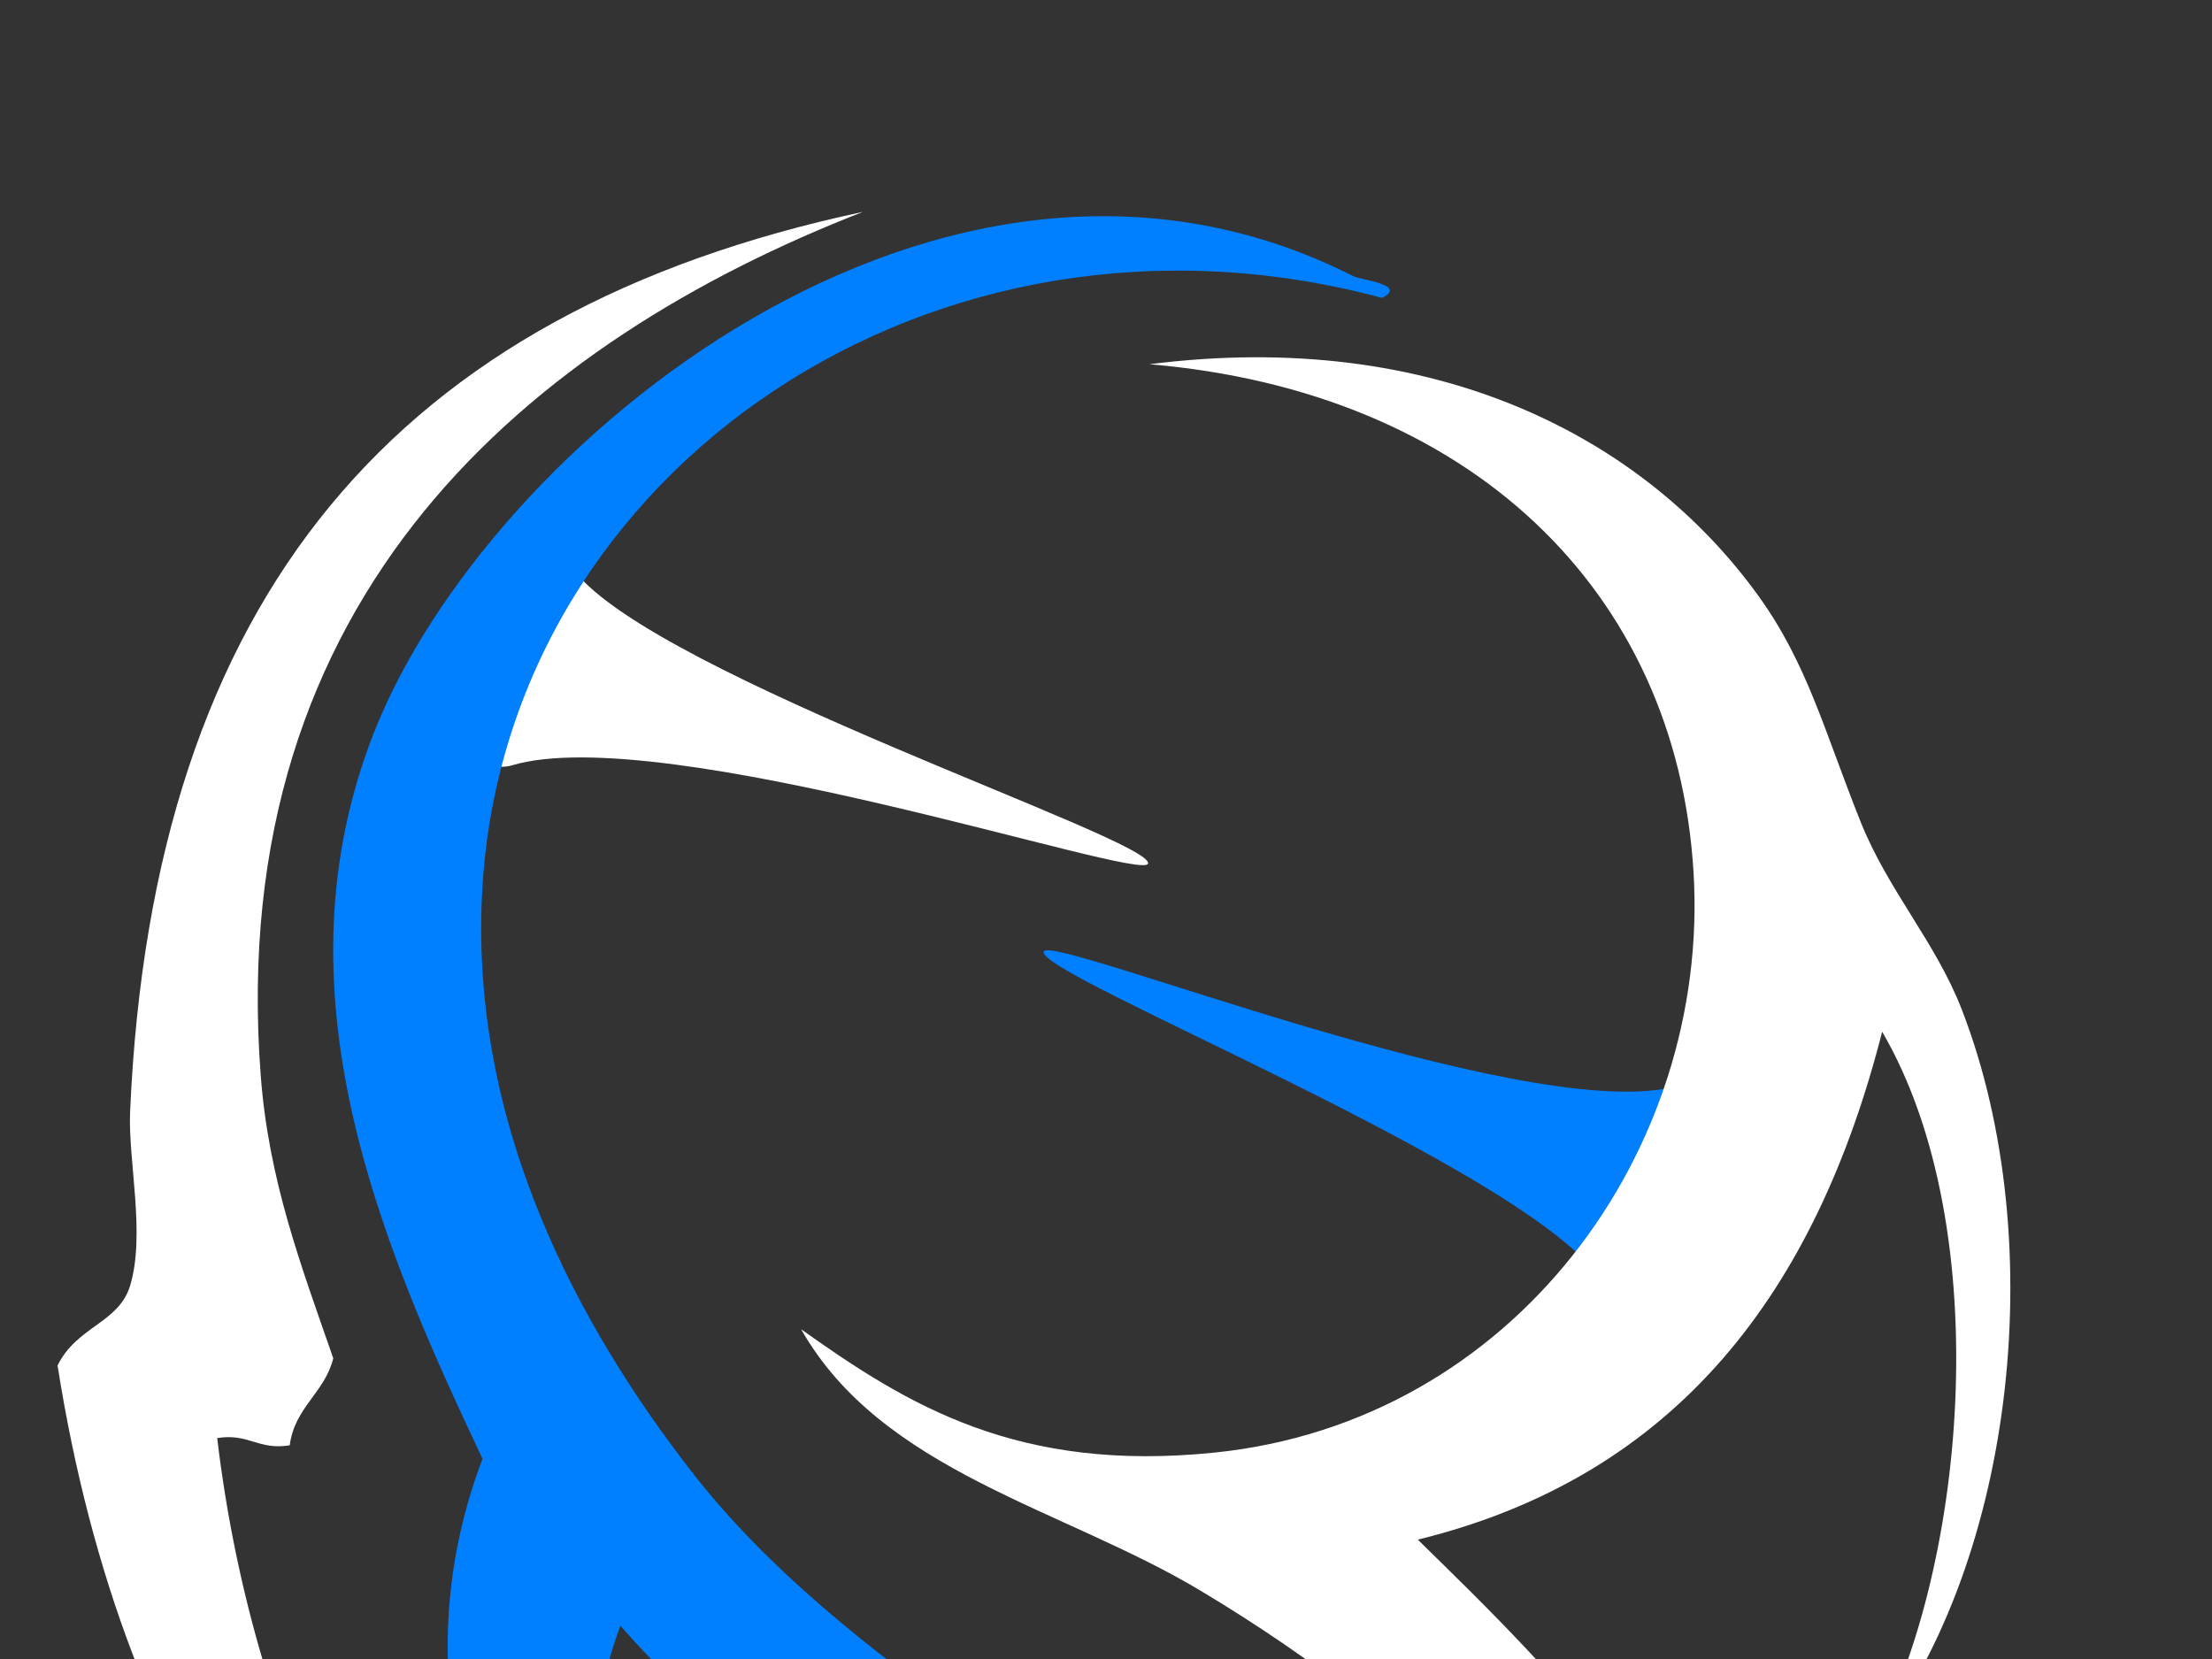 <?xml version="1.0"?><svg width="640" height="480" xmlns="http://www.w3.org/2000/svg">
 <rect width="100%" height="100%" fill="#333333" stroke="none"/>
 <title>Abstract Inner Circle</title>
 <g>
  <title>Layer 1</title>
  <path id="path9" d="m332.142,249.882c-1.74,5.386 -140.25,-41.351 -183.89,-28.483c-14.453,4.262 -27.229,-22.648 -22.231,-38.116c4.999,-15.469 30.918,-29.77 40.332,-17.902c24.108,30.394 167.994,77.678 165.789,84.501z" fill="#ffffff" clip-rule="evenodd" fill-rule="evenodd"/>
  <path id="path3" d="m452.393,789.447c-5.353,-191.962 -180.886,-213.761 -272.898,-319.087c-31.109,84.296 36.194,149.725 94.465,178.436c-86.566,-10.949 -174.728,-120.709 -134.351,-226.716c-29.695,-62.762 -60.675,-135.398 -31.491,-209.931c32.729,-83.565 164.895,-192.347 283.396,-132.259c2.173,1.105 15.837,2.458 8.402,6.309c-129.647,-34.822 -252.795,49.681 -260.307,170.034c-4.306,68.974 28.092,128.004 60.881,170.044c87.524,112.227 292.717,142.458 251.903,363.17z" fill="#007fff" clip-rule="evenodd" fill-rule="evenodd"/>
  <path id="path5" d="m16.652,395.081c5.559,-11.364 17.727,-12.262 20.995,-23.093c4.508,-14.948 -0.627,-36.186 0,-50.383c6.551,-149.092 77.164,-231.572 212.024,-260.303c-96.129,37.458 -184.789,110.755 -174.239,249.818c2.305,30.398 11.536,54.646 20.99,81.867c-2.502,10.091 -11.133,14.05 -12.593,25.187c-9.167,1.47 -11.829,-3.564 -20.99,-2.094c10.712,89.984 50.762,165.858 102.862,209.921c6.482,5.479 26.637,13.861 23.088,18.897c-93.818,-46.837 -152.973,-128.33 -172.137,-249.817z" fill="#ffffff" clip-rule="evenodd" fill-rule="evenodd"/>
  <path id="path11" d="m301.99,275.3c2.054,-5.274 137.57,49.54 181.893,39.265c14.679,-3.402 25.848,24.213 19.948,39.36c-5.901,15.147 -32.618,27.897 -41.316,15.495c-22.278,-31.761 -163.128,-87.438 -160.525,-94.12z" fill="#007fff" clip-rule="evenodd" fill-rule="evenodd"/>
  <path id="path7" d="m544.568,298.512c-19.065,74.709 -59.051,128.488 -134.353,146.951c39.492,38.731 94.575,91.099 100.766,165.848c4.165,50.322 -13.933,91.276 -31.485,130.147c2.033,-26.994 14.907,-51.094 12.597,-86.064c-6.141,-92.472 -80.485,-156.726 -144.856,-195.23c-39.839,-23.843 -92.023,-34.388 -115.456,-75.578c31.09,22.145 62.778,41.516 119.661,35.691c86.429,-8.856 143.446,-87.149 138.55,-167.941c-4.967,-81.828 -65.232,-139.16 -157.447,-146.95c82.697,-10.495 143.239,21.188 176.334,67.177c14.029,19.499 19.016,39.067 29.401,65.083c7.979,20.013 21.82,34.97 29.384,54.579c26.162,67.828 14.838,162.333 -27.291,214.117c28.453,-49.901 37.754,-150.31 4.195,-207.83z" fill="#ffffff" clip-rule="evenodd" fill-rule="evenodd"/>
 </g>
</svg>